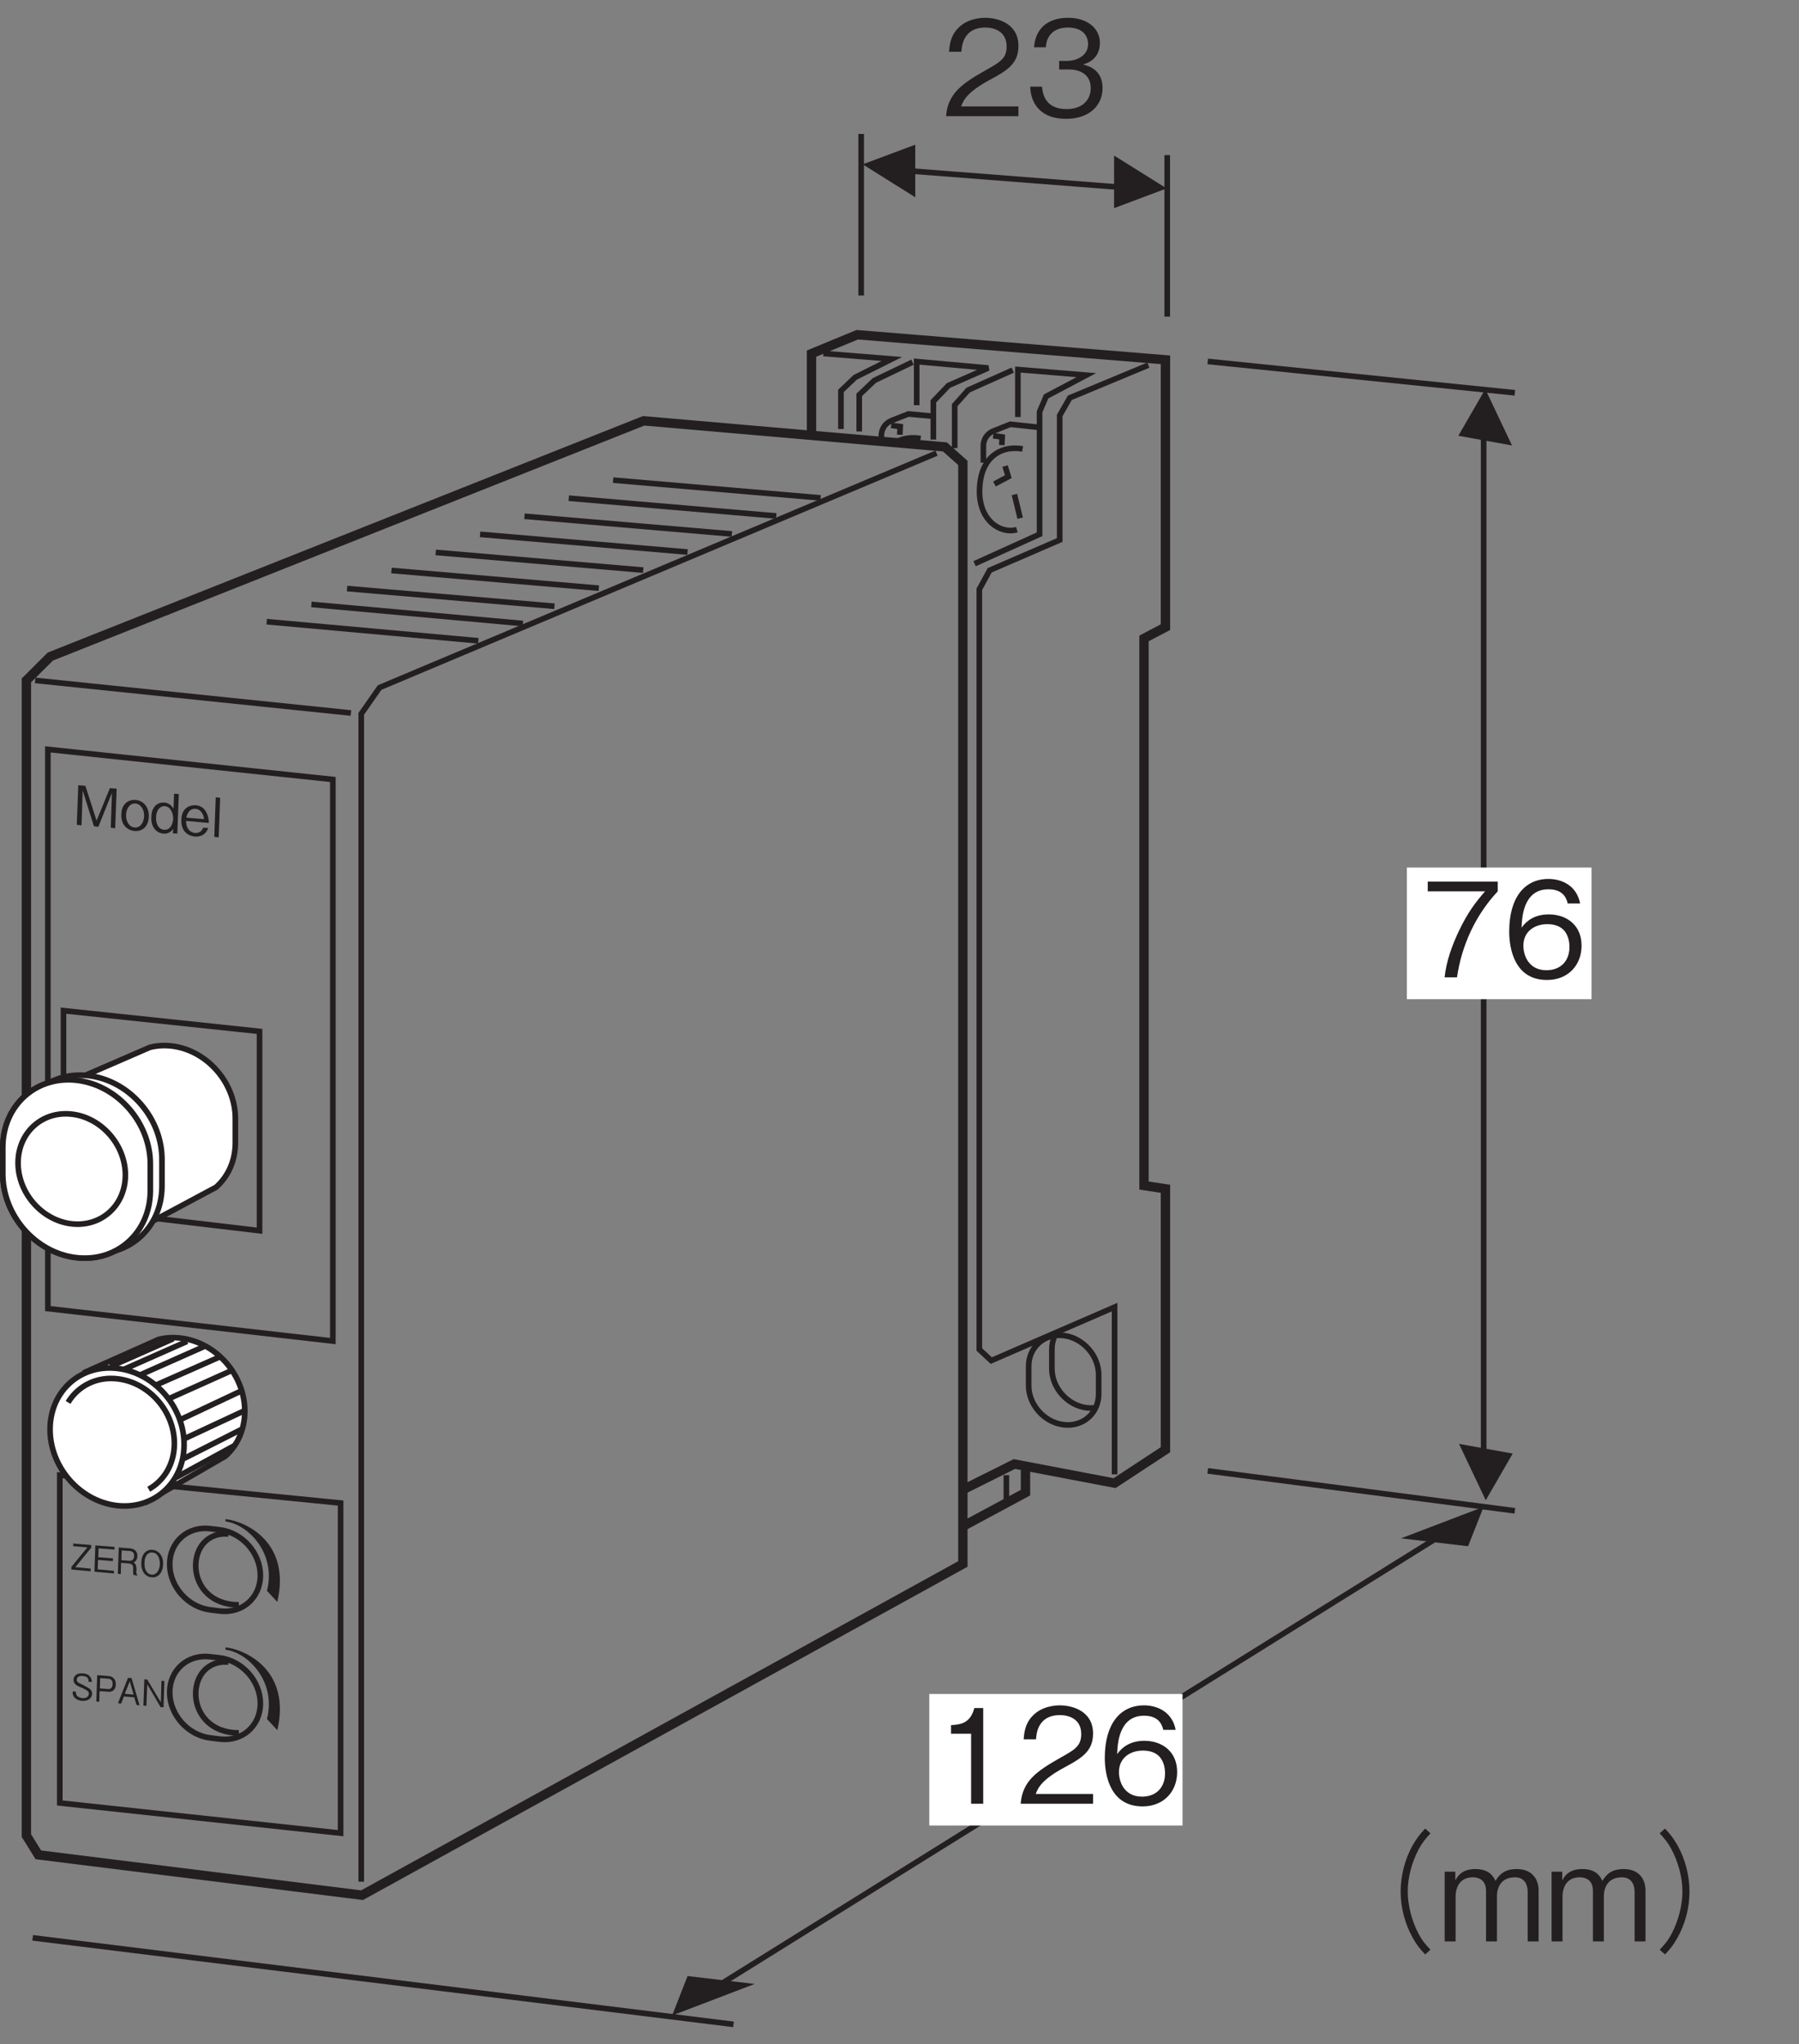 <?xml version="1.0" encoding="UTF-8"?>
<svg xmlns="http://www.w3.org/2000/svg" xmlns:xlink="http://www.w3.org/1999/xlink" width="95.16pt" height="108.12pt" viewBox="0 0 95.16 108.12" version="1.2">
<rect x="0" y="0" width="95.16" height="108.12" fill="#808080" stroke="none"/>
<defs>
<g>
<symbol overflow="visible" id="glyph0-0">
<path style="stroke:none;" d="M 0.266 0.375 L 2.547 0.562 L 2.656 -2.297 L 0.375 -2.484 Z M 1.469 -1.078 L 0.594 -2.328 L 2.406 -2.172 Z M 1.547 -0.953 L 2.5 -2.031 L 2.422 0.297 Z M 0.516 0.25 L 1.453 -0.844 L 2.328 0.406 Z M 0.5 -2.219 L 1.375 -0.969 L 0.422 0.109 Z M 0.5 -2.219 "/>
</symbol>
<symbol overflow="visible" id="glyph0-1">
<path style="stroke:none;" d="M 2.25 0.203 L 2.328 -1.891 L 1.969 -1.922 L 1.266 -0.203 L 0.672 -2.047 L 0.297 -2.078 L 0.219 0.016 L 0.469 0.047 L 0.531 -1.797 L 1.125 0.094 L 1.359 0.125 L 2.078 -1.672 L 2.016 0.172 Z M 2.25 0.203 "/>
</symbol>
<symbol overflow="visible" id="glyph0-2">
<path style="stroke:none;" d="M 1.547 -0.625 C 1.562 -1.188 1.219 -1.484 0.859 -1.516 C 0.484 -1.547 0.109 -1.328 0.094 -0.766 C 0.062 -0.188 0.422 0.094 0.797 0.125 C 1.156 0.156 1.516 -0.047 1.547 -0.625 Z M 1.297 -0.656 C 1.281 -0.297 1.078 -0.031 0.797 -0.062 C 0.516 -0.078 0.328 -0.375 0.344 -0.734 C 0.359 -1.078 0.547 -1.344 0.844 -1.328 C 1.125 -1.297 1.312 -1 1.297 -0.656 Z M 1.297 -0.656 "/>
</symbol>
<symbol overflow="visible" id="glyph0-3">
<path style="stroke:none;" d="M 1.469 0.125 L 1.547 -1.969 L 1.297 -1.984 L 1.266 -1.188 C 1.109 -1.484 0.844 -1.516 0.781 -1.516 C 0.438 -1.547 0.109 -1.312 0.094 -0.766 C 0.062 -0.203 0.375 0.094 0.734 0.125 C 0.906 0.141 1.109 0.078 1.25 -0.125 L 1.234 0.109 Z M 1.25 -0.656 C 1.234 -0.391 1.094 -0.047 0.766 -0.078 C 0.438 -0.109 0.328 -0.453 0.344 -0.75 C 0.359 -1.094 0.531 -1.344 0.812 -1.328 C 1.109 -1.297 1.25 -0.969 1.25 -0.656 Z M 1.25 -0.656 "/>
</symbol>
<symbol overflow="visible" id="glyph0-4">
<path style="stroke:none;" d="M 1.547 -0.578 C 1.547 -0.688 1.531 -0.891 1.453 -1.062 C 1.359 -1.281 1.203 -1.484 0.859 -1.516 C 0.531 -1.531 0.109 -1.375 0.094 -0.75 C 0.078 -0.422 0.188 0.078 0.828 0.141 C 1.109 0.156 1.391 0.047 1.516 -0.312 L 1.25 -0.328 C 1.219 -0.234 1.109 -0.031 0.812 -0.047 C 0.594 -0.078 0.344 -0.234 0.344 -0.688 Z M 1.297 -0.781 L 0.359 -0.859 C 0.422 -1.141 0.562 -1.344 0.844 -1.328 C 1.219 -1.281 1.281 -0.891 1.297 -0.781 Z M 1.297 -0.781 "/>
</symbol>
<symbol overflow="visible" id="glyph0-5">
<path style="stroke:none;" d="M 0.484 0.047 L 0.562 -2.047 L 0.328 -2.078 L 0.25 0.016 Z M 0.484 0.047 "/>
</symbol>
<symbol overflow="visible" id="glyph1-0">
<path style="stroke:none;" d="M 0.172 0.25 L 1.609 0.375 L 1.688 -1.531 L 0.25 -1.656 Z M 0.938 -0.719 L 0.391 -1.547 L 1.547 -1.453 Z M 1 -0.641 L 1.594 -1.359 L 1.547 0.203 Z M 0.328 0.172 L 0.922 -0.562 L 1.484 0.266 Z M 0.312 -1.484 L 0.875 -0.641 L 0.266 0.078 Z M 0.312 -1.484 "/>
</symbol>
<symbol overflow="visible" id="glyph1-1">
<path style="stroke:none;" d="M 1.156 -0.281 C 1.156 -0.5 1.016 -0.562 0.734 -0.719 C 0.406 -0.875 0.344 -0.891 0.344 -1.031 C 0.359 -1.172 0.469 -1.25 0.672 -1.219 C 0.969 -1.203 0.969 -1.016 0.969 -0.922 L 1.141 -0.906 C 1.141 -0.953 1.141 -1.047 1.078 -1.141 C 0.969 -1.328 0.766 -1.359 0.672 -1.359 C 0.406 -1.391 0.188 -1.266 0.172 -1.031 C 0.172 -0.781 0.375 -0.688 0.625 -0.594 C 0.922 -0.453 0.984 -0.406 0.984 -0.281 C 0.984 -0.156 0.859 -0.031 0.641 -0.047 C 0.594 -0.062 0.469 -0.078 0.375 -0.156 C 0.297 -0.234 0.297 -0.344 0.297 -0.391 L 0.125 -0.406 C 0.125 -0.344 0.125 -0.25 0.172 -0.156 C 0.297 0.047 0.516 0.078 0.625 0.094 C 0.906 0.109 1.141 -0.016 1.156 -0.281 Z M 1.156 -0.281 "/>
</symbol>
<symbol overflow="visible" id="glyph1-2">
<path style="stroke:none;" d="M 1.172 -0.875 C 1.188 -1.141 1.016 -1.312 0.797 -1.328 L 0.188 -1.375 L 0.141 0.016 L 0.297 0.031 L 0.312 -0.531 L 0.766 -0.5 C 1.016 -0.469 1.172 -0.641 1.172 -0.875 Z M 1 -0.906 C 1 -0.766 0.938 -0.625 0.766 -0.641 L 0.328 -0.672 L 0.344 -1.219 L 0.781 -1.188 C 0.938 -1.172 1.016 -1.062 1 -0.906 Z M 1 -0.906 "/>
</symbol>
<symbol overflow="visible" id="glyph1-3">
<path style="stroke:none;" d="M 1.188 0.109 L 0.766 -1.328 L 0.578 -1.344 L 0.047 0 L 0.219 0.016 L 0.359 -0.359 L 0.906 -0.312 L 1.031 0.094 Z M 0.875 -0.453 L 0.406 -0.5 L 0.672 -1.156 Z M 0.875 -0.453 "/>
</symbol>
<symbol overflow="visible" id="glyph1-4">
<path style="stroke:none;" d="M 1.219 0.109 L 1.266 -1.281 L 1.109 -1.297 L 1.078 -0.156 L 0.359 -1.359 L 0.203 -1.375 L 0.156 0.016 L 0.312 0.031 L 0.359 -1.109 L 1.062 0.094 Z M 1.219 0.109 "/>
</symbol>
<symbol overflow="visible" id="glyph1-5">
<path style="stroke:none;" d="M 1.078 0.094 L 1.078 -0.047 L 0.266 -0.125 L 1.109 -1.156 L 1.109 -1.297 L 0.156 -1.375 L 0.156 -1.234 L 0.906 -1.172 L 0.062 -0.141 L 0.062 0 Z M 1.078 0.094 "/>
</symbol>
<symbol overflow="visible" id="glyph1-6">
<path style="stroke:none;" d="M 1.172 0.109 L 1.172 -0.031 L 0.312 -0.109 L 0.328 -0.609 L 1.109 -0.547 L 1.125 -0.688 L 0.344 -0.75 L 0.359 -1.219 L 1.203 -1.156 L 1.203 -1.297 L 0.188 -1.375 L 0.141 0.016 Z M 1.172 0.109 "/>
</symbol>
<symbol overflow="visible" id="glyph1-7">
<path style="stroke:none;" d="M 1.172 0.109 L 1.172 0.078 C 1.141 0.047 1.125 0.031 1.125 -0.016 C 1.109 -0.047 1.109 -0.109 1.125 -0.172 L 1.125 -0.281 C 1.125 -0.312 1.109 -0.406 1.078 -0.484 C 1.031 -0.547 1 -0.562 0.969 -0.594 C 1 -0.609 1.031 -0.609 1.062 -0.641 C 1.141 -0.719 1.172 -0.812 1.172 -0.922 C 1.188 -1.094 1.078 -1.297 0.812 -1.328 L 0.188 -1.375 L 0.141 0.016 L 0.297 0.031 L 0.312 -0.562 L 0.734 -0.531 C 0.859 -0.516 0.953 -0.469 0.953 -0.281 L 0.953 -0.156 C 0.938 -0.047 0.953 0 0.969 0.078 Z M 1 -0.922 C 1 -0.766 0.906 -0.656 0.75 -0.672 L 0.328 -0.703 L 0.344 -1.219 L 0.781 -1.188 C 0.953 -1.172 1.016 -1.047 1 -0.922 Z M 1 -0.922 "/>
</symbol>
<symbol overflow="visible" id="glyph1-8">
<path style="stroke:none;" d="M 1.297 -0.594 C 1.312 -1.031 1.078 -1.328 0.734 -1.359 C 0.391 -1.391 0.156 -1.125 0.141 -0.688 C 0.125 -0.234 0.344 0.062 0.688 0.094 C 1.031 0.125 1.281 -0.141 1.297 -0.594 Z M 1.125 -0.609 C 1.109 -0.266 0.938 -0.031 0.688 -0.047 C 0.438 -0.078 0.297 -0.312 0.312 -0.672 C 0.312 -1.016 0.484 -1.25 0.734 -1.219 C 0.984 -1.203 1.125 -0.953 1.125 -0.609 Z M 1.125 -0.609 "/>
</symbol>
<symbol overflow="visible" id="glyph2-0">
<path style="stroke:none;" d="M 0.688 0.828 L 6.25 0.828 L 6.25 -6.109 L 0.688 -6.109 Z M 3.469 -2.922 L 1.266 -5.766 L 5.672 -5.766 Z M 3.688 -2.641 L 5.891 -5.469 L 5.891 0.203 Z M 1.266 0.484 L 3.469 -2.359 L 5.672 0.484 Z M 1.047 -5.469 L 3.25 -2.641 L 1.047 0.203 Z M 1.047 -5.469 "/>
</symbol>
<symbol overflow="visible" id="glyph2-1">
<path style="stroke:none;" d="M 4.016 0 L 4.016 -0.516 L 0.984 -0.516 C 1.109 -0.844 1.297 -1.281 2.562 -1.953 C 3.5 -2.453 4.016 -2.828 4.016 -3.719 C 4.016 -4.875 2.969 -5.203 2.25 -5.203 C 2 -5.203 1.281 -5.156 0.797 -4.625 C 0.391 -4.188 0.375 -3.703 0.344 -3.406 L 1 -3.406 C 1.016 -3.672 1.078 -4.688 2.266 -4.688 C 2.734 -4.688 3.391 -4.484 3.391 -3.688 C 3.391 -3.047 3.047 -2.859 2.297 -2.438 C 1.031 -1.719 0.281 -1.203 0.188 0 Z M 4.016 0 "/>
</symbol>
<symbol overflow="visible" id="glyph2-2">
<path style="stroke:none;" d="M 4.094 -1.484 C 4.094 -2.469 3.344 -2.656 3.062 -2.734 C 3.281 -2.797 3.953 -3.016 3.953 -3.875 C 3.953 -4.656 3.281 -5.203 2.266 -5.203 C 1.484 -5.203 0.562 -4.875 0.469 -3.641 L 1.094 -3.641 C 1.109 -3.844 1.141 -4.094 1.359 -4.344 C 1.578 -4.594 1.922 -4.688 2.25 -4.688 C 3.094 -4.688 3.328 -4.203 3.328 -3.812 C 3.328 -3.141 2.625 -2.922 2.234 -2.922 L 1.797 -2.922 L 1.797 -2.469 L 2.328 -2.469 C 2.859 -2.469 3.469 -2.234 3.469 -1.484 C 3.469 -0.875 3.047 -0.375 2.188 -0.375 C 0.984 -0.375 0.922 -1.297 0.891 -1.562 L 0.266 -1.562 C 0.281 -1.297 0.312 -0.938 0.578 -0.547 C 0.969 0 1.594 0.141 2.172 0.141 C 3.406 0.141 4.094 -0.578 4.094 -1.484 Z M 4.094 -1.484 "/>
</symbol>
<symbol overflow="visible" id="glyph2-3">
<path style="stroke:none;" d="M 4.031 -4.547 L 4.031 -5.062 L 0.328 -5.062 L 0.328 -4.547 L 3.359 -4.547 C 2.875 -3.984 2.469 -3.484 1.969 -2.438 C 1.609 -1.672 1.312 -0.859 1.219 0 L 1.875 0 C 2.125 -1.703 2.859 -3.297 4.031 -4.547 Z M 4.031 -4.547 "/>
</symbol>
<symbol overflow="visible" id="glyph2-4">
<path style="stroke:none;" d="M 4.094 -1.672 C 4.094 -2.781 3.281 -3.328 2.359 -3.328 C 1.609 -3.328 1.172 -2.984 0.922 -2.625 C 0.938 -3.141 1 -4.656 2.344 -4.656 C 3.172 -4.656 3.312 -4.109 3.359 -3.906 L 4.016 -3.906 C 3.828 -4.891 3 -5.203 2.344 -5.203 C 1.078 -5.203 0.266 -4.219 0.266 -2.422 C 0.266 -1.547 0.531 0.141 2.266 0.141 C 3.391 0.141 4.094 -0.656 4.094 -1.672 Z M 3.453 -1.609 C 3.453 -0.844 2.969 -0.375 2.234 -0.375 C 1.297 -0.375 1.016 -1.156 1.016 -1.672 C 1.016 -2.453 1.641 -2.812 2.281 -2.812 C 2.625 -2.812 2.984 -2.719 3.203 -2.438 C 3.406 -2.172 3.453 -1.844 3.453 -1.609 Z M 3.453 -1.609 "/>
</symbol>
<symbol overflow="visible" id="glyph2-5">
<path style="stroke:none;" d=""/>
</symbol>
<symbol overflow="visible" id="glyph2-6">
<path style="stroke:none;" d="M 6.25 -5.969 C 5.969 -5.672 5.812 -5.469 5.594 -5.094 C 5.172 -4.344 4.953 -3.469 4.953 -2.641 C 4.953 -1.797 5.172 -0.938 5.594 -0.188 C 5.812 0.203 5.969 0.391 6.25 0.688 L 6.531 0.438 C 6.266 0.156 6.109 -0.016 5.906 -0.391 C 5.547 -1.078 5.328 -1.891 5.328 -2.641 C 5.328 -3.391 5.547 -4.188 5.906 -4.875 C 6.109 -5.25 6.266 -5.422 6.531 -5.719 Z M 6.25 -5.969 "/>
</symbol>
<symbol overflow="visible" id="glyph2-7">
<path style="stroke:none;" d="M 5.312 0 L 5.312 -2.703 C 5.312 -3.234 5.016 -3.828 4.156 -3.828 C 3.469 -3.828 3.219 -3.5 3.031 -3.203 C 2.922 -3.422 2.719 -3.828 1.969 -3.828 C 1.344 -3.828 1.047 -3.531 0.906 -3.219 L 0.906 -3.688 L 0.344 -3.688 L 0.344 0 L 0.922 0 L 0.922 -2.391 C 0.922 -2.469 0.922 -3.391 1.828 -3.391 C 2.109 -3.391 2.531 -3.281 2.531 -2.672 L 2.531 0 L 3.109 0 L 3.109 -2.406 C 3.109 -2.5 3.109 -3.391 4.062 -3.391 C 4.625 -3.391 4.734 -2.922 4.734 -2.625 L 4.734 0 Z M 5.312 0 "/>
</symbol>
<symbol overflow="visible" id="glyph2-8">
<path style="stroke:none;" d="M 0.688 0.688 C 0.969 0.391 1.125 0.203 1.344 -0.188 C 1.766 -0.938 1.984 -1.797 1.984 -2.641 C 1.984 -3.469 1.766 -4.344 1.344 -5.094 C 1.125 -5.469 0.969 -5.672 0.688 -5.969 L 0.406 -5.719 C 0.672 -5.422 0.828 -5.25 1.031 -4.875 C 1.391 -4.188 1.609 -3.391 1.609 -2.641 C 1.609 -1.891 1.391 -1.078 1.031 -0.391 C 0.828 -0.016 0.672 0.156 0.406 0.438 Z M 0.688 0.688 "/>
</symbol>
<symbol overflow="visible" id="glyph2-9">
<path style="stroke:none;" d="M 2.578 0 L 2.578 -5.062 L 2.109 -5.062 C 1.891 -4.219 1.328 -4.188 0.875 -4.156 L 0.875 -3.703 L 1.938 -3.703 L 1.938 0 Z M 2.578 0 "/>
</symbol>
</g>
<clipPath id="clip1">
  <path d="M 0 100 L 41 100 L 41 107.211 L 0 107.211 Z M 0 100 "/>
</clipPath>
<clipPath id="clip2">
  <path d="M 50 0.059 L 59 0.059 L 59 7 L 50 7 Z M 50 0.059 "/>
</clipPath>
<clipPath id="clip3">
  <path d="M 34 78 L 80 78 L 80 107.211 L 34 107.211 Z M 34 78 "/>
</clipPath>
</defs>
<g id="surface1">
<path style="fill:none;stroke-width:5;stroke-linecap:butt;stroke-linejoin:miter;stroke:rgb(13.73%,12.16%,12.549%);stroke-opacity:1;stroke-miterlimit:4;" d="M 343.908 858.133 L 26.876 732.187 L 14.108 719.458 L 14.108 102.34 L 20.492 92.054 L 193.451 70.499 L 514.462 247.437 L 514.462 835.631 L 504.887 844.182 Z M 343.908 858.133 " transform="matrix(0.099,0,0,-0.099,0,107.211)"/>
<path style="fill:none;stroke-width:3;stroke-linecap:butt;stroke-linejoin:miter;stroke:rgb(13.73%,12.16%,12.549%);stroke-opacity:1;stroke-miterlimit:4;" d="M 193.017 77.71 L 193.017 701.607 L 202.829 715.636 L 500.394 840.872 " transform="matrix(0.099,0,0,-0.099,0,107.211)"/>
<path style="fill:none;stroke-width:3;stroke-linecap:butt;stroke-linejoin:miter;stroke:rgb(13.73%,12.16%,12.549%);stroke-opacity:1;stroke-miterlimit:4;" d="M 18.797 719.458 L 187.5 702.04 " transform="matrix(0.099,0,0,-0.099,0,107.211)"/>
<path style="fill:none;stroke-width:3;stroke-linecap:butt;stroke-linejoin:miter;stroke:rgb(13.73%,12.16%,12.549%);stroke-opacity:1;stroke-miterlimit:4;" d="M 181.983 103.64 L 181.983 279.988 L 31.959 294.884 L 31.959 119.758 Z M 181.983 103.64 " transform="matrix(0.099,0,0,-0.099,0,107.211)"/>
<path style="fill:none;stroke-width:3;stroke-linecap:butt;stroke-linejoin:miter;stroke:rgb(13.73%,12.16%,12.549%);stroke-opacity:1;stroke-miterlimit:4;" d="M 177.845 366.526 L 177.845 666.534 L 25.575 682.612 L 25.575 383.866 Z M 177.845 366.526 " transform="matrix(0.099,0,0,-0.099,0,107.211)"/>
<path style="fill:none;stroke-width:3;stroke-linecap:butt;stroke-linejoin:miter;stroke:rgb(13.73%,12.16%,12.549%);stroke-opacity:1;stroke-miterlimit:4;" d="M 117.434 222.296 C 129.414 220.837 139.108 229.349 139.108 241.329 C 139.108 253.309 129.414 264.225 117.434 265.683 L 112.35 266.313 C 100.37 267.772 90.676 259.26 90.676 247.28 C 90.676 235.3 100.37 224.384 112.35 222.926 Z M 117.434 222.296 " transform="matrix(0.099,0,0,-0.099,0,107.211)"/>
<path style=" stroke:none;fill-rule:nonzero;fill:rgb(13.73%,12.16%,12.549%);fill-opacity:1;" d="M 14.668 84.723 C 15.387 81.645 13.117 80.484 11.93 80.34 L 11.93 80.465 C 13.117 80.613 14.629 82.152 14.121 84.133 L 14.668 84.723 "/>
<path style="fill:none;stroke-width:3;stroke-linecap:butt;stroke-linejoin:miter;stroke:rgb(13.73%,12.16%,12.549%);stroke-opacity:1;stroke-miterlimit:4;" d="M 122.084 263.437 C 98.282 265.565 97.415 225.606 127.601 225.606 " transform="matrix(0.099,0,0,-0.099,0,107.211)"/>
<g style="fill:rgb(13.73%,12.16%,12.549%);fill-opacity:1;">
  <use xlink:href="#glyph0-1" x="3.843" y="43.604"/>
  <use xlink:href="#glyph0-2" x="6.325" y="43.823"/>
  <use xlink:href="#glyph0-3" x="7.911" y="43.963"/>
  <use xlink:href="#glyph0-4" x="9.498" y="44.103"/>
  <use xlink:href="#glyph0-5" x="11.084" y="44.243"/>
</g>
<path style="fill:none;stroke-width:3;stroke-linecap:butt;stroke-linejoin:miter;stroke:rgb(13.73%,12.16%,12.549%);stroke-opacity:1;stroke-miterlimit:4;" d="M 117.434 153.884 C 129.414 152.426 139.108 160.938 139.108 172.918 C 139.108 184.898 129.414 195.774 117.434 197.272 L 112.35 197.863 C 100.37 199.36 90.676 190.848 90.676 178.869 C 90.676 166.889 100.37 155.973 112.35 154.515 Z M 117.434 153.884 " transform="matrix(0.099,0,0,-0.099,0,107.211)"/>
<path style=" stroke:none;fill-rule:nonzero;fill:rgb(13.73%,12.16%,12.549%);fill-opacity:1;" d="M 14.668 91.504 C 15.387 88.43 13.117 87.27 11.93 87.121 L 11.93 87.25 C 13.117 87.395 14.629 88.934 14.121 90.914 L 14.668 91.504 "/>
<path style="fill:none;stroke-width:3;stroke-linecap:butt;stroke-linejoin:miter;stroke:rgb(13.73%,12.16%,12.549%);stroke-opacity:1;stroke-miterlimit:4;" d="M 122.084 195.026 C 98.282 197.114 97.415 157.195 127.601 157.195 " transform="matrix(0.099,0,0,-0.099,0,107.211)"/>
<g style="fill:rgb(13.73%,12.16%,12.549%);fill-opacity:1;">
  <use xlink:href="#glyph1-1" x="3.716" y="89.861"/>
  <use xlink:href="#glyph1-2" x="4.954" y="89.97"/>
  <use xlink:href="#glyph1-3" x="6.193" y="90.079"/>
  <use xlink:href="#glyph1-4" x="7.431" y="90.188"/>
</g>
<g style="fill:rgb(13.73%,12.16%,12.549%);fill-opacity:1;">
  <use xlink:href="#glyph1-5" x="3.716" y="83.008"/>
  <use xlink:href="#glyph1-6" x="4.855" y="83.108"/>
  <use xlink:href="#glyph1-7" x="6.093" y="83.218"/>
  <use xlink:href="#glyph1-8" x="7.332" y="83.327"/>
</g>
<path style=" stroke:none;fill-rule:nonzero;fill:rgb(100%,100%,100%);fill-opacity:1;" d="M 11.934 76.977 C 12.559 76.426 12.949 75.602 12.965 74.641 C 12.988 72.715 11.48 70.961 9.594 70.727 C 9.172 70.672 8.77 70.699 8.398 70.793 L 4.559 72.504 L 7.801 79.371 L 11.934 76.977 "/>
<path style="fill:none;stroke-width:3;stroke-linecap:butt;stroke-linejoin:miter;stroke:rgb(13.73%,12.16%,12.549%);stroke-opacity:1;stroke-miterlimit:4;" d="M 120.389 305.011 C 126.695 310.568 130.635 318.883 130.793 328.577 C 131.029 348.005 115.818 365.699 96.784 368.063 C 92.528 368.615 88.469 368.339 84.726 367.393 L 45.988 350.133 L 78.696 280.855 Z M 120.389 305.011 " transform="matrix(0.099,0,0,-0.099,0,107.211)"/>
<path style=" stroke:none;fill-rule:nonzero;fill:rgb(100%,100%,100%);fill-opacity:1;" d="M 6.156 79.586 C 8.117 79.832 9.727 78.406 9.75 76.406 C 9.777 74.402 8.207 72.578 6.246 72.332 C 4.285 72.086 2.676 73.508 2.652 75.512 C 2.625 77.516 4.195 79.336 6.156 79.586 "/>
<path style="fill:none;stroke-width:3;stroke-linecap:butt;stroke-linejoin:miter;stroke:rgb(13.73%,12.16%,12.549%);stroke-opacity:1;stroke-miterlimit:4;" d="M 62.106 278.687 C 81.888 276.205 98.124 290.588 98.361 310.765 C 98.637 330.981 82.795 349.384 63.012 351.867 C 43.23 354.349 26.994 340.005 26.758 319.789 C 26.482 299.573 42.323 281.209 62.106 278.687 Z M 62.106 278.687 " transform="matrix(0.099,0,0,-0.099,0,107.211)"/>
<path style="fill-rule:nonzero;fill:rgb(100%,100%,100%);fill-opacity:1;stroke-width:3;stroke-linecap:butt;stroke-linejoin:miter;stroke:rgb(13.73%,12.16%,12.549%);stroke-opacity:1;stroke-miterlimit:4;" d="M 79.445 287.357 C 87.602 291.889 93.041 300.677 93.159 311.435 C 93.395 328.577 79.918 344.222 63.131 346.31 C 51.702 347.768 41.693 342.567 36.373 333.739 " transform="matrix(0.099,0,0,-0.099,0,107.211)"/>
<path style="fill:none;stroke-width:3;stroke-linecap:butt;stroke-linejoin:miter;stroke:rgb(13.73%,12.16%,12.549%);stroke-opacity:1;stroke-miterlimit:4;" d="M 58.953 352.891 L 92.528 367.748 " transform="matrix(0.099,0,0,-0.099,0,107.211)"/>
<path style="fill:none;stroke-width:3;stroke-linecap:butt;stroke-linejoin:miter;stroke:rgb(13.73%,12.16%,12.549%);stroke-opacity:1;stroke-miterlimit:4;" d="M 66.401 351.512 L 99.976 366.369 " transform="matrix(0.099,0,0,-0.099,0,107.211)"/>
<path style="fill:none;stroke-width:3;stroke-linecap:butt;stroke-linejoin:miter;stroke:rgb(13.73%,12.16%,12.549%);stroke-opacity:1;stroke-miterlimit:4;" d="M 75.307 348.635 L 108.882 363.531 " transform="matrix(0.099,0,0,-0.099,0,107.211)"/>
<path style="fill:none;stroke-width:3;stroke-linecap:butt;stroke-linejoin:miter;stroke:rgb(13.73%,12.16%,12.549%);stroke-opacity:1;stroke-miterlimit:4;" d="M 83.583 343.118 L 117.197 357.975 " transform="matrix(0.099,0,0,-0.099,0,107.211)"/>
<path style="fill:none;stroke-width:3;stroke-linecap:butt;stroke-linejoin:miter;stroke:rgb(13.73%,12.16%,12.549%);stroke-opacity:1;stroke-miterlimit:4;" d="M 91.031 336.104 L 123.975 350.882 " transform="matrix(0.099,0,0,-0.099,0,107.211)"/>
<path style="fill:none;stroke-width:3;stroke-linecap:butt;stroke-linejoin:miter;stroke:rgb(13.73%,12.16%,12.549%);stroke-opacity:1;stroke-miterlimit:4;" d="M 96.548 324.636 L 128.98 339.926 " transform="matrix(0.099,0,0,-0.099,0,107.211)"/>
<path style="fill:none;stroke-width:3;stroke-linecap:butt;stroke-linejoin:miter;stroke:rgb(13.73%,12.16%,12.549%);stroke-opacity:1;stroke-miterlimit:4;" d="M 98.676 314.43 L 131.305 329.641 " transform="matrix(0.099,0,0,-0.099,0,107.211)"/>
<path style="fill:none;stroke-width:3;stroke-linecap:butt;stroke-linejoin:miter;stroke:rgb(13.73%,12.16%,12.549%);stroke-opacity:1;stroke-miterlimit:4;" d="M 98.282 303.79 L 128.98 319.316 " transform="matrix(0.099,0,0,-0.099,0,107.211)"/>
<path style="fill:none;stroke-width:3;stroke-linecap:butt;stroke-linejoin:miter;stroke:rgb(13.73%,12.16%,12.549%);stroke-opacity:1;stroke-miterlimit:4;" d="M 94.026 293.623 L 125.355 310.726 " transform="matrix(0.099,0,0,-0.099,0,107.211)"/>
<path style="fill:none;stroke-width:5;stroke-linecap:butt;stroke-linejoin:miter;stroke:rgb(13.73%,12.16%,12.549%);stroke-opacity:1;stroke-miterlimit:4;" d="M 433.599 852.064 L 433.599 894.033 L 458.031 904.121 L 622.714 890.722 L 622.714 747.91 L 611.247 741.881 L 611.247 449.597 L 622.714 447.863 L 622.714 308.479 L 595.523 290.628 L 541.969 300.834 L 514.738 287.239 " transform="matrix(0.099,0,0,-0.099,0,107.211)"/>
<path style="fill:none;stroke-width:3;stroke-linecap:butt;stroke-linejoin:miter;stroke:rgb(13.73%,12.16%,12.549%);stroke-opacity:1;stroke-miterlimit:4;" d="M 439.943 894.111 L 476.513 891.156 L 456.967 881.383 L 449.322 874.132 L 449.322 853.758 " transform="matrix(0.099,0,0,-0.099,0,107.211)"/>
<path style="fill:none;stroke-width:3;stroke-linecap:butt;stroke-linejoin:miter;stroke:rgb(13.73%,12.16%,12.549%);stroke-opacity:1;stroke-miterlimit:4;" d="M 459.095 852.458 L 459.095 872.004 L 467.174 879.688 L 487.547 889.461 " transform="matrix(0.099,0,0,-0.099,0,107.211)"/>
<path style="fill:none;stroke-width:3;stroke-linecap:butt;stroke-linejoin:miter;stroke:rgb(13.73%,12.16%,12.549%);stroke-opacity:1;stroke-miterlimit:4;" d="M 498.7 848.123 L 498.7 868.536 L 506.778 877.009 L 528.019 886.348 L 489.794 889.777 L 489.794 866.487 " transform="matrix(0.099,0,0,-0.099,0,107.211)"/>
<path style="fill:none;stroke-width:3;stroke-linecap:butt;stroke-linejoin:miter;stroke:rgb(13.73%,12.16%,12.549%);stroke-opacity:1;stroke-miterlimit:4;" d="M 510.088 843.552 L 510.088 866.487 L 517.3 874.565 L 541.102 885.205 " transform="matrix(0.099,0,0,-0.099,0,107.211)"/>
<path style="fill:none;stroke-width:3;stroke-linecap:butt;stroke-linejoin:miter;stroke:rgb(13.73%,12.16%,12.549%);stroke-opacity:1;stroke-miterlimit:4;" d="M 520.728 781.801 L 555.446 797.524 L 555.446 862.94 L 558.953 871.176 L 580.43 882.526 L 543.86 885.521 L 543.86 860.142 " transform="matrix(0.099,0,0,-0.099,0,107.211)"/>
<path style="fill:none;stroke-width:3;stroke-linecap:butt;stroke-linejoin:miter;stroke:rgb(13.73%,12.16%,12.549%);stroke-opacity:1;stroke-miterlimit:4;" d="M 546.382 843.118 C 536.334 844.931 525.615 840.242 523.684 825.267 C 521.122 805.287 534.6 797.366 543.309 800.007 " transform="matrix(0.099,0,0,-0.099,0,107.211)"/>
<path style="fill:none;stroke-width:3;stroke-linecap:butt;stroke-linejoin:miter;stroke:rgb(13.73%,12.16%,12.549%);stroke-opacity:1;stroke-miterlimit:4;" d="M 531.329 824.36 L 538.737 828.301 L 537.003 833.976 " transform="matrix(0.099,0,0,-0.099,0,107.211)"/>
<path style="fill:none;stroke-width:3;stroke-linecap:butt;stroke-linejoin:miter;stroke:rgb(13.73%,12.16%,12.549%);stroke-opacity:1;stroke-miterlimit:4;" d="M 542.008 818.765 L 545.082 806.115 " transform="matrix(0.099,0,0,-0.099,0,107.211)"/>
<path style="fill:none;stroke-width:3;stroke-linecap:butt;stroke-linejoin:miter;stroke:rgb(13.73%,12.16%,12.549%);stroke-opacity:1;stroke-miterlimit:4;" d="M 555.564 854.586 L 539.841 856.28 L 531.092 852.813 C 524.984 850.409 525.418 844.498 525.418 844.498 L 525.418 835.789 " transform="matrix(0.099,0,0,-0.099,0,107.211)"/>
<path style="fill:none;stroke-width:3;stroke-linecap:butt;stroke-linejoin:miter;stroke:rgb(13.73%,12.16%,12.549%);stroke-opacity:1;stroke-miterlimit:4;" d="M 530.659 850.172 L 535.467 849.502 L 535.27 845.168 " transform="matrix(0.099,0,0,-0.099,0,107.211)"/>
<path style="fill:none;stroke-width:3;stroke-linecap:butt;stroke-linejoin:miter;stroke:rgb(13.73%,12.16%,12.549%);stroke-opacity:1;stroke-miterlimit:4;" d="M 491.882 848.675 C 487.508 849.424 483.055 848.99 479.232 847.059 " transform="matrix(0.099,0,0,-0.099,0,107.211)"/>
<path style="fill:none;stroke-width:3;stroke-linecap:butt;stroke-linejoin:miter;stroke:rgb(13.73%,12.16%,12.549%);stroke-opacity:1;stroke-miterlimit:4;" d="M 499.015 860.536 L 485.34 861.797 L 476.592 858.33 C 470.484 855.926 470.917 850.015 470.917 850.015 L 470.917 847.374 " transform="matrix(0.099,0,0,-0.099,0,107.211)"/>
<path style="fill:none;stroke-width:3;stroke-linecap:butt;stroke-linejoin:miter;stroke:rgb(13.73%,12.16%,12.549%);stroke-opacity:1;stroke-miterlimit:4;" d="M 476.159 855.689 L 480.966 855.059 L 480.769 850.685 " transform="matrix(0.099,0,0,-0.099,0,107.211)"/>
<path style="fill:none;stroke-width:3;stroke-linecap:butt;stroke-linejoin:miter;stroke:rgb(13.73%,12.16%,12.549%);stroke-opacity:1;stroke-miterlimit:4;" d="M 595.523 295.317 L 595.523 384.654 L 529.634 356.083 L 523.25 362.034 L 523.25 768.126 L 528.807 778.293 L 566.204 794.45 L 566.204 860.97 L 571.603 870.428 L 613.572 887.885 " transform="matrix(0.099,0,0,-0.099,0,107.211)"/>
<path style="fill:none;stroke-width:3;stroke-linecap:butt;stroke-linejoin:miter;stroke:rgb(13.73%,12.16%,12.549%);stroke-opacity:1;stroke-miterlimit:4;" d="M 568.293 321.838 C 578.618 320.577 587.011 327.947 587.011 338.271 L 587.011 348.517 C 587.011 358.842 578.618 368.221 568.293 369.482 C 558.008 370.703 549.614 363.334 549.614 353.01 L 549.614 342.764 C 549.614 332.439 558.008 323.06 568.293 321.838 Z M 568.293 321.838 " transform="matrix(0.099,0,0,-0.099,0,107.211)"/>
<path style="fill:none;stroke-width:3;stroke-linecap:butt;stroke-linejoin:miter;stroke:rgb(13.73%,12.16%,12.549%);stroke-opacity:1;stroke-miterlimit:4;" d="M 563.209 368.418 C 562.461 366.487 562.027 364.319 562.027 362.034 L 562.027 351.788 C 562.027 341.463 570.421 332.084 580.746 330.863 C 582.164 330.705 583.544 330.705 584.883 330.823 " transform="matrix(0.099,0,0,-0.099,0,107.211)"/>
<path style="fill:none;stroke-width:5;stroke-linecap:butt;stroke-linejoin:miter;stroke:rgb(13.73%,12.16%,12.549%);stroke-opacity:1;stroke-miterlimit:4;" d="M 514.738 267.693 L 547.919 285.544 L 547.919 299.967 " transform="matrix(0.099,0,0,-0.099,0,107.211)"/>
<path style="fill:none;stroke-width:3;stroke-linecap:butt;stroke-linejoin:miter;stroke:rgb(13.73%,12.16%,12.549%);stroke-opacity:1;stroke-miterlimit:4;" d="M 537.713 282.116 L 537.713 294.884 " transform="matrix(0.099,0,0,-0.099,0,107.211)"/>
<path style="fill:none;stroke-width:3;stroke-linecap:butt;stroke-linejoin:miter;stroke:rgb(13.73%,12.16%,12.549%);stroke-opacity:1;stroke-miterlimit:4;" d="M 460.12 1011.388 L 460.12 925.086 " transform="matrix(0.099,0,0,-0.099,0,107.211)"/>
<path style="fill:none;stroke-width:3;stroke-linecap:butt;stroke-linejoin:miter;stroke:rgb(13.73%,12.16%,12.549%);stroke-opacity:1;stroke-miterlimit:4;" d="M 623.66 1000.078 L 623.66 913.776 " transform="matrix(0.099,0,0,-0.099,0,107.211)"/>
<path style="fill:none;stroke-width:3;stroke-linecap:butt;stroke-linejoin:miter;stroke:rgb(13.73%,12.16%,12.549%);stroke-opacity:1;stroke-miterlimit:4;" d="M 471.154 992.787 L 613.06 981.793 " transform="matrix(0.099,0,0,-0.099,0,107.211)"/>
<path style=" stroke:none;fill-rule:nonzero;fill:rgb(13.73%,12.16%,12.549%);fill-opacity:1;" d="M 61.711 9.965 L 58.93 8.227 L 58.93 11.008 L 61.711 9.965 "/>
<path style=" stroke:none;fill-rule:nonzero;fill:rgb(13.73%,12.16%,12.549%);fill-opacity:1;" d="M 45.633 8.691 L 48.414 10.434 L 48.414 7.652 L 45.633 8.691 "/>
<path style=" stroke:none;fill-rule:nonzero;fill:rgb(13.73%,12.16%,12.549%);fill-opacity:1;" d="M 77.656 81.777 L 78.477 79.691 L 74.109 81.359 L 77.656 81.777 "/>
<path style=" stroke:none;fill-rule:nonzero;fill:rgb(13.73%,12.16%,12.549%);fill-opacity:1;" d="M 79.98 23.559 L 78.566 20.578 L 77.141 23.047 L 79.98 23.559 "/>
<path style=" stroke:none;fill-rule:nonzero;fill:rgb(13.73%,12.16%,12.549%);fill-opacity:1;" d="M 36.371 104.508 L 35.551 106.594 L 39.918 104.926 L 36.371 104.508 "/>
<path style="fill:none;stroke-width:3;stroke-linecap:butt;stroke-linejoin:miter;stroke:rgb(13.73%,12.16%,12.549%);stroke-opacity:1;stroke-miterlimit:4;" d="M 792.718 290.864 L 792.718 854.389 " transform="matrix(0.099,0,0,-0.099,0,107.211)"/>
<path style=" stroke:none;fill-rule:nonzero;fill:rgb(13.73%,12.16%,12.549%);fill-opacity:1;" d="M 77.176 76.363 L 78.59 79.344 L 80.016 76.875 L 77.176 76.363 "/>
<path style="fill:none;stroke-width:3;stroke-linecap:butt;stroke-linejoin:miter;stroke:rgb(13.73%,12.16%,12.549%);stroke-opacity:1;stroke-miterlimit:4;" d="M 645.295 889.855 L 809.387 873.107 " transform="matrix(0.099,0,0,-0.099,0,107.211)"/>
<path style="fill:none;stroke-width:3;stroke-linecap:butt;stroke-linejoin:miter;stroke:rgb(13.73%,12.16%,12.549%);stroke-opacity:1;stroke-miterlimit:4;" d="M 645.295 297.169 L 809.387 275.85 " transform="matrix(0.099,0,0,-0.099,0,107.211)"/>
<g clip-path="url(#clip1)" clip-rule="nonzero">
<path style="fill:none;stroke-width:3;stroke-linecap:butt;stroke-linejoin:miter;stroke:rgb(13.73%,12.16%,12.549%);stroke-opacity:1;stroke-miterlimit:4;" d="M 17.457 47.721 L 391.906 1.496 " transform="matrix(0.099,0,0,-0.099,0,107.211)"/>
</g>
<g clip-path="url(#clip2)" clip-rule="nonzero">
<g style="fill:rgb(13.73%,12.16%,12.549%);fill-opacity:1;">
  <use xlink:href="#glyph2-1" x="49.855" y="6.144"/>
  <use xlink:href="#glyph2-2" x="54.227" y="6.144"/>
</g>
</g>
<path style=" stroke:none;fill-rule:nonzero;fill:rgb(100%,100%,100%);fill-opacity:1;" d="M 74.418 52.844 L 84.184 52.844 L 84.184 45.883 L 74.418 45.883 Z M 74.418 52.844 "/>
<g style="fill:rgb(13.73%,12.16%,12.549%);fill-opacity:1;">
  <use xlink:href="#glyph2-3" x="75.194" y="51.688"/>
  <use xlink:href="#glyph2-4" x="79.565" y="51.688"/>
</g>
<g style="fill:rgb(13.73%,12.16%,12.549%);fill-opacity:1;">
  <use xlink:href="#glyph2-5" x="66.825" y="102.677"/>
  <use xlink:href="#glyph2-6" x="69.136" y="102.677"/>
  <use xlink:href="#glyph2-7" x="76.074" y="102.677"/>
  <use xlink:href="#glyph2-7" x="81.729" y="102.677"/>
  <use xlink:href="#glyph2-8" x="87.384" y="102.677"/>
</g>
<g clip-path="url(#clip3)" clip-rule="nonzero">
<path style="fill:none;stroke-width:3;stroke-linecap:butt;stroke-linejoin:miter;stroke:rgb(13.73%,12.16%,12.549%);stroke-opacity:1;stroke-miterlimit:4;" d="M 780.225 269.111 L 365.7 10.915 " transform="matrix(0.099,0,0,-0.099,0,107.211)"/>
</g>
<path style=" stroke:none;fill-rule:nonzero;fill:rgb(100%,100%,100%);fill-opacity:1;" d="M 49.156 96.547 L 62.551 96.547 L 62.551 89.59 L 49.156 89.59 Z M 49.156 96.547 "/>
<g style="fill:rgb(13.73%,12.16%,12.549%);fill-opacity:1;">
  <use xlink:href="#glyph2-9" x="49.43" y="95.395"/>
  <use xlink:href="#glyph2-1" x="53.802" y="95.395"/>
  <use xlink:href="#glyph2-4" x="58.173" y="95.395"/>
</g>
<path style=" stroke:none;fill-rule:nonzero;fill:rgb(100%,100%,100%);fill-opacity:1;" d="M 0.148 60.574 C 0.176 58.371 1.945 56.805 4.102 57.074 C 6.262 57.348 7.988 59.355 7.961 61.555 L 7.961 62.961 C 7.934 65.164 6.16 66.73 4.004 66.457 C 1.848 66.188 0.121 64.18 0.148 61.977 L 0.148 60.574 "/>
<path style="fill:none;stroke-width:3;stroke-linecap:butt;stroke-linejoin:miter;stroke:rgb(13.73%,12.16%,12.549%);stroke-opacity:1;stroke-miterlimit:4;" d="M 1.497 470.483 C 1.773 492.709 19.625 508.511 41.378 505.792 C 63.17 503.033 80.588 482.778 80.312 460.592 L 80.312 446.405 C 80.036 424.179 62.145 408.377 40.392 411.135 C 18.64 413.854 1.222 434.11 1.497 456.336 Z M 1.497 470.483 " transform="matrix(0.099,0,0,-0.099,0,107.211)"/>
<path style=" stroke:none;fill-rule:nonzero;fill:rgb(100%,100%,100%);fill-opacity:1;" d="M 3.762 64.668 C 5.332 64.863 6.621 63.727 6.641 62.125 C 6.66 60.523 5.402 59.062 3.836 58.867 C 2.266 58.668 0.977 59.809 0.957 61.41 C 0.938 63.012 2.195 64.469 3.762 64.668 "/>
<path style="fill:none;stroke-width:3;stroke-linecap:butt;stroke-linejoin:miter;stroke:rgb(13.73%,12.16%,12.549%);stroke-opacity:1;stroke-miterlimit:4;" d="M 37.949 429.184 C 53.791 427.214 66.795 438.681 66.992 454.838 C 67.189 470.995 54.5 485.733 38.698 487.704 C 22.856 489.714 9.852 478.207 9.655 462.05 C 9.458 445.893 22.147 431.194 37.949 429.184 Z M 37.949 429.184 " transform="matrix(0.099,0,0,-0.099,0,107.211)"/>
<path style="fill:none;stroke-width:3;stroke-linecap:butt;stroke-linejoin:miter;stroke:rgb(13.73%,12.16%,12.549%);stroke-opacity:1;stroke-miterlimit:4;" d="M 138.674 425.48 L 138.674 531.958 L 33.93 543.032 L 33.93 437.854 Z M 138.674 425.48 " transform="matrix(0.099,0,0,-0.099,0,107.211)"/>
<path style=" stroke:none;fill-rule:nonzero;fill:rgb(100%,100%,100%);fill-opacity:1;" d="M 12.465 59.145 C 12.488 57.234 10.992 55.496 9.121 55.258 C 8.703 55.207 8.301 55.234 7.934 55.328 L 2.781 57.562 L 6 65.645 L 11.441 62.734 C 12.062 62.188 12.453 61.367 12.465 60.414 L 12.465 59.145 "/>
<path style="fill:none;stroke-width:3;stroke-linecap:butt;stroke-linejoin:miter;stroke:rgb(13.73%,12.16%,12.549%);stroke-opacity:1;stroke-miterlimit:4;" d="M 125.749 484.906 C 125.985 504.176 110.892 521.712 92.016 524.116 C 87.799 524.628 83.741 524.353 80.036 523.407 L 28.058 500.866 L 60.53 419.332 L 115.424 448.691 C 121.69 454.208 125.631 462.483 125.749 472.098 Z M 125.749 484.906 " transform="matrix(0.099,0,0,-0.099,0,107.211)"/>
<path style=" stroke:none;fill-rule:nonzero;fill:rgb(100%,100%,100%);fill-opacity:1;" d="M 0.77 60.324 C 0.797 58.121 2.566 56.555 4.723 56.828 C 6.879 57.102 8.605 59.105 8.578 61.309 L 8.578 62.715 C 8.551 64.918 6.781 66.48 4.625 66.211 C 2.469 65.938 0.742 63.934 0.77 61.73 L 0.77 60.324 "/>
<path style="fill:none;stroke-width:3;stroke-linecap:butt;stroke-linejoin:miter;stroke:rgb(13.73%,12.16%,12.549%);stroke-opacity:1;stroke-miterlimit:4;" d="M 7.763 473.005 C 8.039 495.231 25.891 511.033 47.643 508.274 C 69.396 505.516 86.814 485.3 86.538 463.074 L 86.538 448.888 C 86.263 426.662 68.411 410.899 46.658 413.618 C 24.905 416.377 7.487 436.592 7.763 458.818 Z M 7.763 473.005 " transform="matrix(0.099,0,0,-0.099,0,107.211)"/>
<path style=" stroke:none;fill-rule:nonzero;fill:rgb(100%,100%,100%);fill-opacity:1;" d="M 0.148 60.574 C 0.176 58.371 1.945 56.805 4.102 57.074 C 6.262 57.348 7.988 59.355 7.961 61.555 L 7.961 62.961 C 7.934 65.164 6.16 66.73 4.004 66.457 C 1.848 66.188 0.121 64.18 0.148 61.977 L 0.148 60.574 "/>
<path style="fill:none;stroke-width:3;stroke-linecap:butt;stroke-linejoin:miter;stroke:rgb(13.73%,12.16%,12.549%);stroke-opacity:1;stroke-miterlimit:4;" d="M 1.497 470.483 C 1.773 492.709 19.625 508.511 41.378 505.792 C 63.17 503.033 80.588 482.778 80.312 460.592 L 80.312 446.405 C 80.036 424.179 62.145 408.377 40.392 411.135 C 18.64 413.854 1.222 434.11 1.497 456.336 Z M 1.497 470.483 " transform="matrix(0.099,0,0,-0.099,0,107.211)"/>
<path style=" stroke:none;fill-rule:nonzero;fill:rgb(100%,100%,100%);fill-opacity:1;" d="M 3.762 64.668 C 5.332 64.863 6.621 63.727 6.641 62.125 C 6.66 60.523 5.402 59.062 3.836 58.867 C 2.266 58.668 0.977 59.809 0.957 61.41 C 0.938 63.012 2.195 64.469 3.762 64.668 "/>
<path style="fill:none;stroke-width:3;stroke-linecap:butt;stroke-linejoin:miter;stroke:rgb(13.73%,12.16%,12.549%);stroke-opacity:1;stroke-miterlimit:4;" d="M 37.949 429.184 C 53.791 427.214 66.795 438.681 66.992 454.838 C 67.189 470.995 54.5 485.733 38.698 487.704 C 22.856 489.714 9.852 478.207 9.655 462.05 C 9.458 445.893 22.147 431.194 37.949 429.184 Z M 37.949 429.184 " transform="matrix(0.099,0,0,-0.099,0,107.211)"/>
<path style="fill:none;stroke-width:3;stroke-linecap:butt;stroke-linejoin:miter;stroke:rgb(13.73%,12.16%,12.549%);stroke-opacity:1;stroke-miterlimit:4;" d="M 142.497 750.826 L 255.556 740.62 " transform="matrix(0.099,0,0,-0.099,0,107.211)"/>
<path style="fill:none;stroke-width:3;stroke-linecap:butt;stroke-linejoin:miter;stroke:rgb(13.73%,12.16%,12.549%);stroke-opacity:1;stroke-miterlimit:4;" d="M 166.378 760.048 L 279.398 749.841 " transform="matrix(0.099,0,0,-0.099,0,107.211)"/>
<path style="fill:none;stroke-width:3;stroke-linecap:butt;stroke-linejoin:miter;stroke:rgb(13.73%,12.16%,12.549%);stroke-opacity:1;stroke-miterlimit:4;" d="M 280.225 807.139 L 391.039 797.682 " transform="matrix(0.099,0,0,-0.099,0,107.211)"/>
<path style="fill:none;stroke-width:3;stroke-linecap:butt;stroke-linejoin:miter;stroke:rgb(13.73%,12.16%,12.549%);stroke-opacity:1;stroke-miterlimit:4;" d="M 303.909 816.794 L 414.762 807.297 " transform="matrix(0.099,0,0,-0.099,0,107.211)"/>
<path style="fill:none;stroke-width:3;stroke-linecap:butt;stroke-linejoin:miter;stroke:rgb(13.73%,12.16%,12.549%);stroke-opacity:1;stroke-miterlimit:4;" d="M 327.593 826.449 L 438.446 816.952 " transform="matrix(0.099,0,0,-0.099,0,107.211)"/>
<path style="fill:none;stroke-width:3;stroke-linecap:butt;stroke-linejoin:miter;stroke:rgb(13.73%,12.16%,12.549%);stroke-opacity:1;stroke-miterlimit:4;" d="M 232.818 787.83 L 343.671 778.372 " transform="matrix(0.099,0,0,-0.099,0,107.211)"/>
<path style="fill:none;stroke-width:3;stroke-linecap:butt;stroke-linejoin:miter;stroke:rgb(13.73%,12.16%,12.549%);stroke-opacity:1;stroke-miterlimit:4;" d="M 185.451 768.52 L 296.264 759.063 " transform="matrix(0.099,0,0,-0.099,0,107.211)"/>
<path style="fill:none;stroke-width:3;stroke-linecap:butt;stroke-linejoin:miter;stroke:rgb(13.73%,12.16%,12.549%);stroke-opacity:1;stroke-miterlimit:4;" d="M 209.135 778.175 L 319.948 768.717 " transform="matrix(0.099,0,0,-0.099,0,107.211)"/>
<path style="fill:none;stroke-width:3;stroke-linecap:butt;stroke-linejoin:miter;stroke:rgb(13.73%,12.16%,12.549%);stroke-opacity:1;stroke-miterlimit:4;" d="M 256.502 797.485 L 367.355 788.027 " transform="matrix(0.099,0,0,-0.099,0,107.211)"/>
</g>
</svg>
